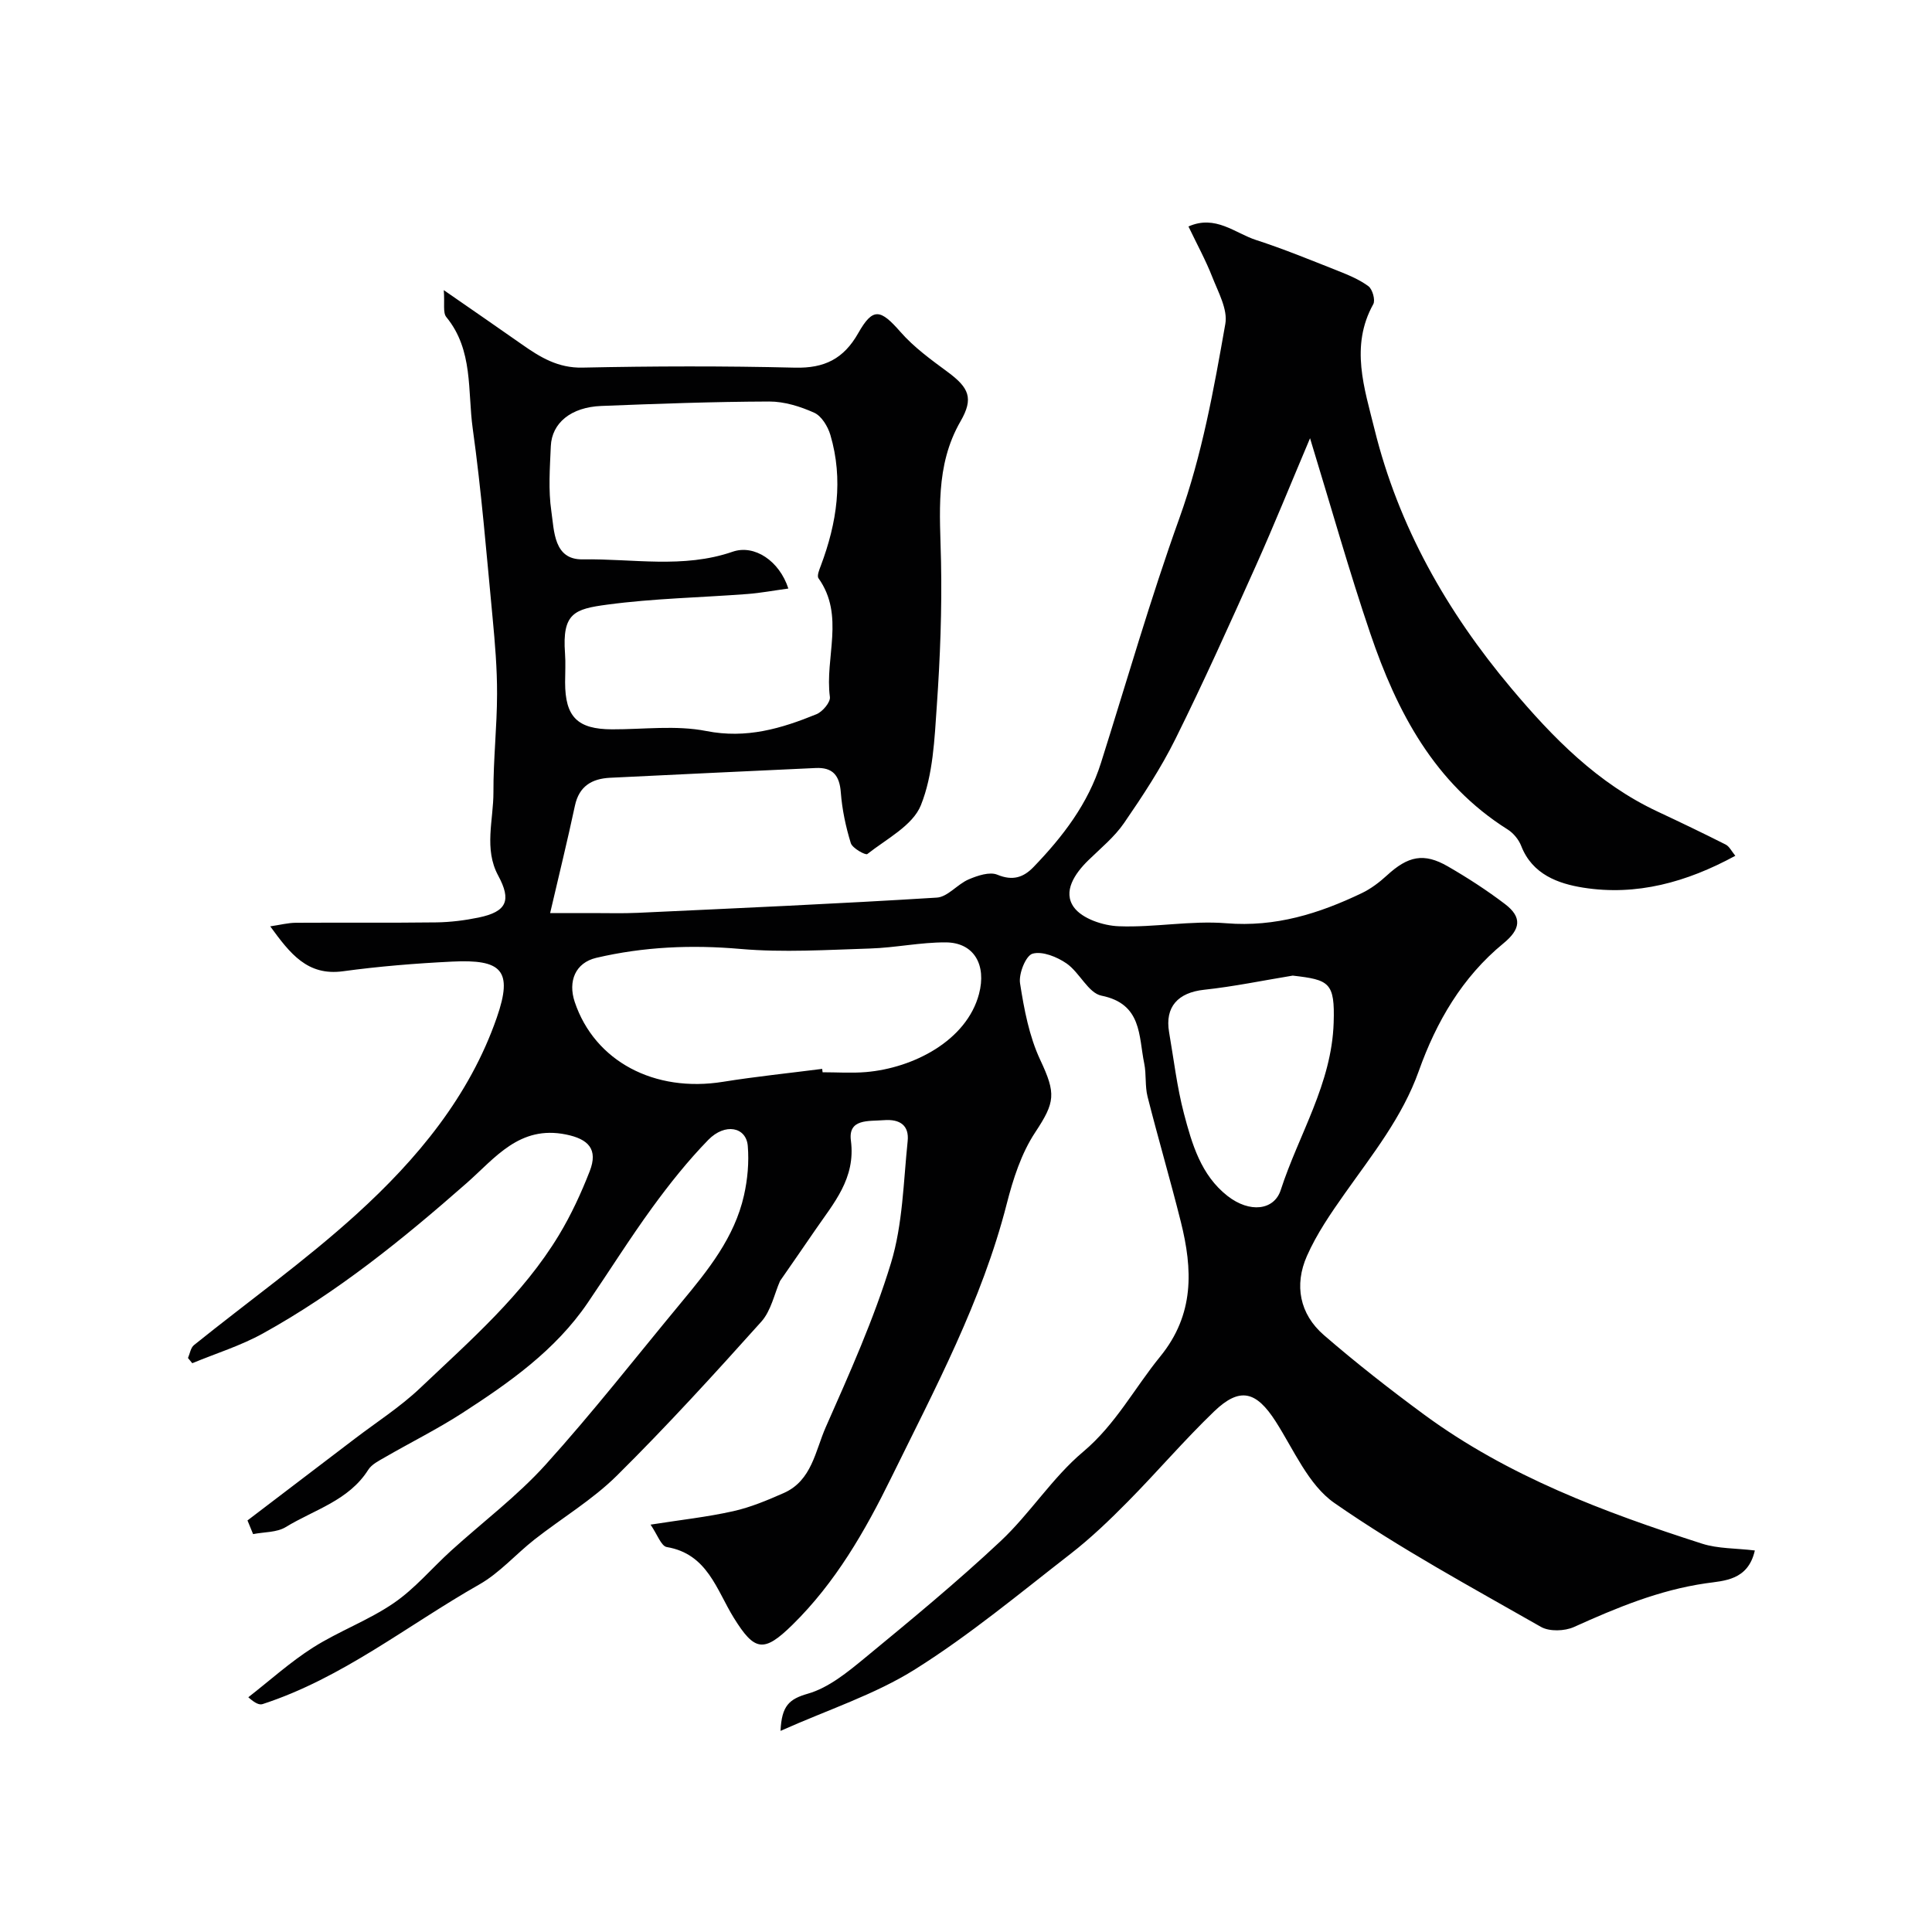 <svg enable-background="new 0 0 400 400" viewBox="0 0 400 400" xmlns="http://www.w3.org/2000/svg"><path d="m51.24 314.79c7.39-5.63 14.79-11.25 22.18-16.89 4.55-3.47 9.44-6.6 13.57-10.52 10.36-9.84 21.26-19.28 28.75-31.7 2.51-4.16 4.58-8.65 6.35-13.18 1.79-4.58-.28-6.67-4.88-7.61-9.68-1.98-14.71 4.89-20.61 10.07-13.18 11.59-26.78 22.61-42.19 31.13-4.59 2.54-9.72 4.12-14.6 6.15-.3-.36-.59-.72-.89-1.08.4-.91.55-2.12 1.24-2.67 11.23-9.04 23.02-17.45 33.67-27.12 12.51-11.36 23.37-24.39 29.03-40.7 3.41-9.82.99-12.09-9.28-11.58-7.54.37-15.09.98-22.57 2-7.36 1-10.94-3.64-15.06-9.3 2.05-.3 3.67-.73 5.29-.74 9.69-.06 19.39.04 29.09-.08 2.92-.04 5.88-.41 8.75-1 5.9-1.22 6.83-3.57 4.06-8.7-2.99-5.53-.96-11.51-.98-17.27-.03-6.77.74-13.53.75-20.3.02-5.29-.43-10.59-.93-15.87-1.25-13.06-2.3-26.14-4.11-39.12-1.08-7.78.15-16.22-5.46-23.06-.76-.92-.31-2.83-.53-5.58 6 4.16 11.12 7.68 16.2 11.25 3.77 2.65 7.45 4.9 12.51 4.79 14.66-.31 29.34-.35 43.99.01 6.11.15 10.09-1.82 13.11-7.15 3.05-5.38 4.6-4.98 8.76-.23 2.78 3.17 6.31 5.73 9.74 8.26 4.44 3.28 5.43 5.45 2.68 10.22-5.32 9.22-4.24 19.1-4.04 29.06.2 9.92-.18 19.89-.87 29.79-.48 6.97-.77 14.33-3.3 20.64-1.69 4.21-7.12 6.98-11.09 10.11-.37.29-3.09-1.2-3.42-2.26-1.05-3.4-1.8-6.96-2.07-10.5-.26-3.53-1.68-5.22-5.21-5.05-14.19.67-28.39 1.31-42.58 2.02-3.74.19-6.4 1.73-7.26 5.79-1.52 7.12-3.26 14.19-5.13 22.22h8.6c3.19-.01 6.38.1 9.57-.05 20.64-.96 41.28-1.87 61.89-3.15 2.26-.14 4.27-2.79 6.61-3.78 1.83-.78 4.33-1.62 5.92-.96 3.18 1.32 5.41.57 7.5-1.6 6.05-6.28 11.29-13.09 13.96-21.57 5.34-16.9 10.23-33.95 16.22-50.62 4.71-13.12 7.13-26.68 9.52-40.25.53-2.99-1.46-6.55-2.69-9.69-1.35-3.46-3.15-6.74-4.94-10.48 5.6-2.49 9.63 1.39 14.02 2.81 5.68 1.84 11.23 4.12 16.79 6.32 2.24.89 4.55 1.83 6.45 3.24.84.62 1.47 2.88 1 3.72-4.85 8.71-1.81 17.48.25 25.86 4.96 20.13 14.97 37.77 28.31 53.64 8.66 10.3 17.91 19.74 30.31 25.55 4.72 2.21 9.43 4.47 14.08 6.82.78.39 1.24 1.4 2.01 2.33-10.1 5.5-20.48 8.34-31.48 6.6-5.16-.82-10.55-2.72-12.85-8.64-.51-1.31-1.6-2.64-2.78-3.39-15.19-9.55-22.95-24.37-28.46-40.58-4.36-12.83-8.03-25.9-12.48-40.44-3.98 9.4-7.45 18-11.24 26.46-5.39 12.01-10.78 24.02-16.63 35.8-3.01 6.07-6.78 11.8-10.63 17.4-1.99 2.9-4.84 5.22-7.39 7.71-2.84 2.77-5.35 6.5-3 9.74 1.72 2.37 6.05 3.81 9.28 3.93 7.41.29 14.92-1.22 22.28-.62 10.17.83 19.19-2 28.03-6.23 1.88-.9 3.64-2.23 5.19-3.65 4.39-4.04 7.66-4.77 12.63-1.9 4.09 2.36 8.09 4.95 11.85 7.81 3.61 2.75 3.21 5.23-.34 8.14-8.52 6.99-13.89 16.23-17.51 26.41-3.41 9.57-9.61 17.28-15.33 25.38-2.91 4.12-5.82 8.36-7.84 12.94-2.65 6-1.52 12.01 3.52 16.37 6.68 5.78 13.66 11.24 20.78 16.48 17.36 12.75 37.25 20.19 57.52 26.7 3.31 1.06 7 .93 10.92 1.41-1.41 6.23-6.38 6.25-10.17 6.8-9.69 1.41-18.48 5.07-27.27 9.04-1.93.87-5.08.98-6.84-.02-14.45-8.25-29.15-16.19-42.78-25.66-5.37-3.74-8.39-11.01-12.15-16.88-4.02-6.27-7.4-7.2-12.74-2.07-6.21 5.97-11.81 12.55-17.87 18.68-3.76 3.81-7.66 7.55-11.87 10.82-10.55 8.19-20.88 16.8-32.15 23.88-8.33 5.24-18.01 8.35-27.88 12.76.24-5.23 1.8-6.59 5.66-7.7 4.32-1.24 8.24-4.47 11.85-7.44 9.52-7.84 19.06-15.71 28.05-24.14 6.11-5.73 10.72-13.15 17.1-18.51 6.73-5.66 10.61-13.16 15.93-19.69 7.14-8.75 6.75-18.07 4.29-27.91-2.17-8.67-4.7-17.26-6.89-25.92-.56-2.21-.23-4.63-.69-6.87-1.18-5.7-.42-12.34-8.86-14.04-2.72-.55-4.52-4.79-7.21-6.66-1.98-1.37-5.01-2.6-7.05-2.03-1.4.4-2.9 4.15-2.59 6.13.84 5.39 1.89 10.97 4.18 15.86 3.29 7 3.1 8.74-1.04 15-2.88 4.35-4.59 9.69-5.9 14.82-5.14 20.12-14.86 38.25-23.91 56.69-5.44 11.08-11.54 21.7-20.45 30.45-5.94 5.83-7.84 5.49-12.14-1.44-3.58-5.77-5.44-13.24-13.88-14.66-1.17-.2-1.96-2.62-3.36-4.64 6.27-.99 11.75-1.58 17.1-2.78 3.6-.8 7.09-2.27 10.49-3.77 5.81-2.57 6.52-8.74 8.68-13.62 4.93-11.16 9.97-22.37 13.51-34 2.44-8.02 2.57-16.77 3.45-25.22.34-3.26-1.58-4.62-4.95-4.35-3.15.25-7.4-.35-6.8 4.23 1.02 7.84-3.57 12.94-7.41 18.55-2.39 3.5-4.82 6.98-7.26 10.51-1.18 2.67-1.85 6.16-3.88 8.43-9.73 10.85-19.56 21.63-29.91 31.88-5.07 5.02-11.39 8.78-17.05 13.22-3.87 3.04-7.22 6.92-11.43 9.31-14.85 8.43-28.32 19.38-44.85 24.76-.66.21-1.49-.1-2.97-1.41 4.44-3.46 8.66-7.28 13.39-10.29 5.36-3.4 11.5-5.63 16.72-9.21 4.38-2.99 7.89-7.23 11.86-10.83 6.53-5.93 13.67-11.29 19.55-17.79 9.79-10.83 18.79-22.37 28.11-33.61 5.55-6.68 11.03-13.46 12.99-22.17.75-3.31 1.07-6.86.79-10.24-.32-3.94-4.7-4.82-8.18-1.26-4.22 4.33-8.03 9.12-11.6 14.02-4.67 6.42-8.9 13.17-13.38 19.74-6.69 9.82-16.21 16.5-25.97 22.81-5.14 3.32-10.66 6.06-15.97 9.13-1.26.73-2.76 1.46-3.49 2.62-4.03 6.37-11.17 8.24-17.06 11.84-1.86 1.14-4.49 1.01-6.77 1.46-.37-.92-.77-1.88-1.16-2.83zm111.98-192.94c-3.03.41-5.72.92-8.44 1.13-9.68.74-19.44.91-29.04 2.2-6.83.91-9.37 1.76-8.76 10.1.15 1.99.02 3.99.02 5.99 0 7.16 2.56 9.71 9.71 9.73 6.52.02 13.23-.89 19.52.35 8.3 1.64 15.53-.51 22.81-3.48 1.26-.51 2.93-2.49 2.78-3.57-1.09-8.16 3.15-16.84-2.36-24.58-.36-.51.17-1.78.49-2.62 3.32-8.83 4.69-17.83 1.97-27.05-.52-1.75-1.82-3.91-3.33-4.59-2.9-1.31-6.21-2.34-9.35-2.33-11.59.04-23.18.46-34.77.92-6.23.25-10.22 3.5-10.43 8.33-.19 4.49-.54 9.06.11 13.46.6 4.08.48 10.07 6.48 9.97 10.34-.17 20.81 1.96 31.05-1.58 4.49-1.56 9.68 1.87 11.54 7.62zm7 99.45c.03.23.06.47.09.7 3 0 6.01.21 8.99-.04 9.83-.84 20.83-6.52 23.39-16.16 1.6-6.05-1.04-10.66-6.88-10.69-5.23-.03-10.45 1.11-15.69 1.27-8.93.28-17.93.86-26.8.09-10.14-.89-20.05-.46-29.87 1.84-4.33 1.02-5.89 4.85-4.46 9.13 4.12 12.28 16.5 18.84 30.74 16.53 6.8-1.09 13.66-1.79 20.49-2.67zm97.42-19.31c-6.11 1-12.2 2.27-18.35 2.93-5.38.58-8.15 3.53-7.24 8.8.97 5.62 1.63 11.32 3.07 16.82 1.66 6.3 3.52 12.75 9 17.05 4.63 3.63 9.68 2.99 11.04-1.2 3.73-11.52 10.56-21.98 10.96-34.65.27-8.35-.9-8.88-8.48-9.75z" fill="#010102"/></svg>